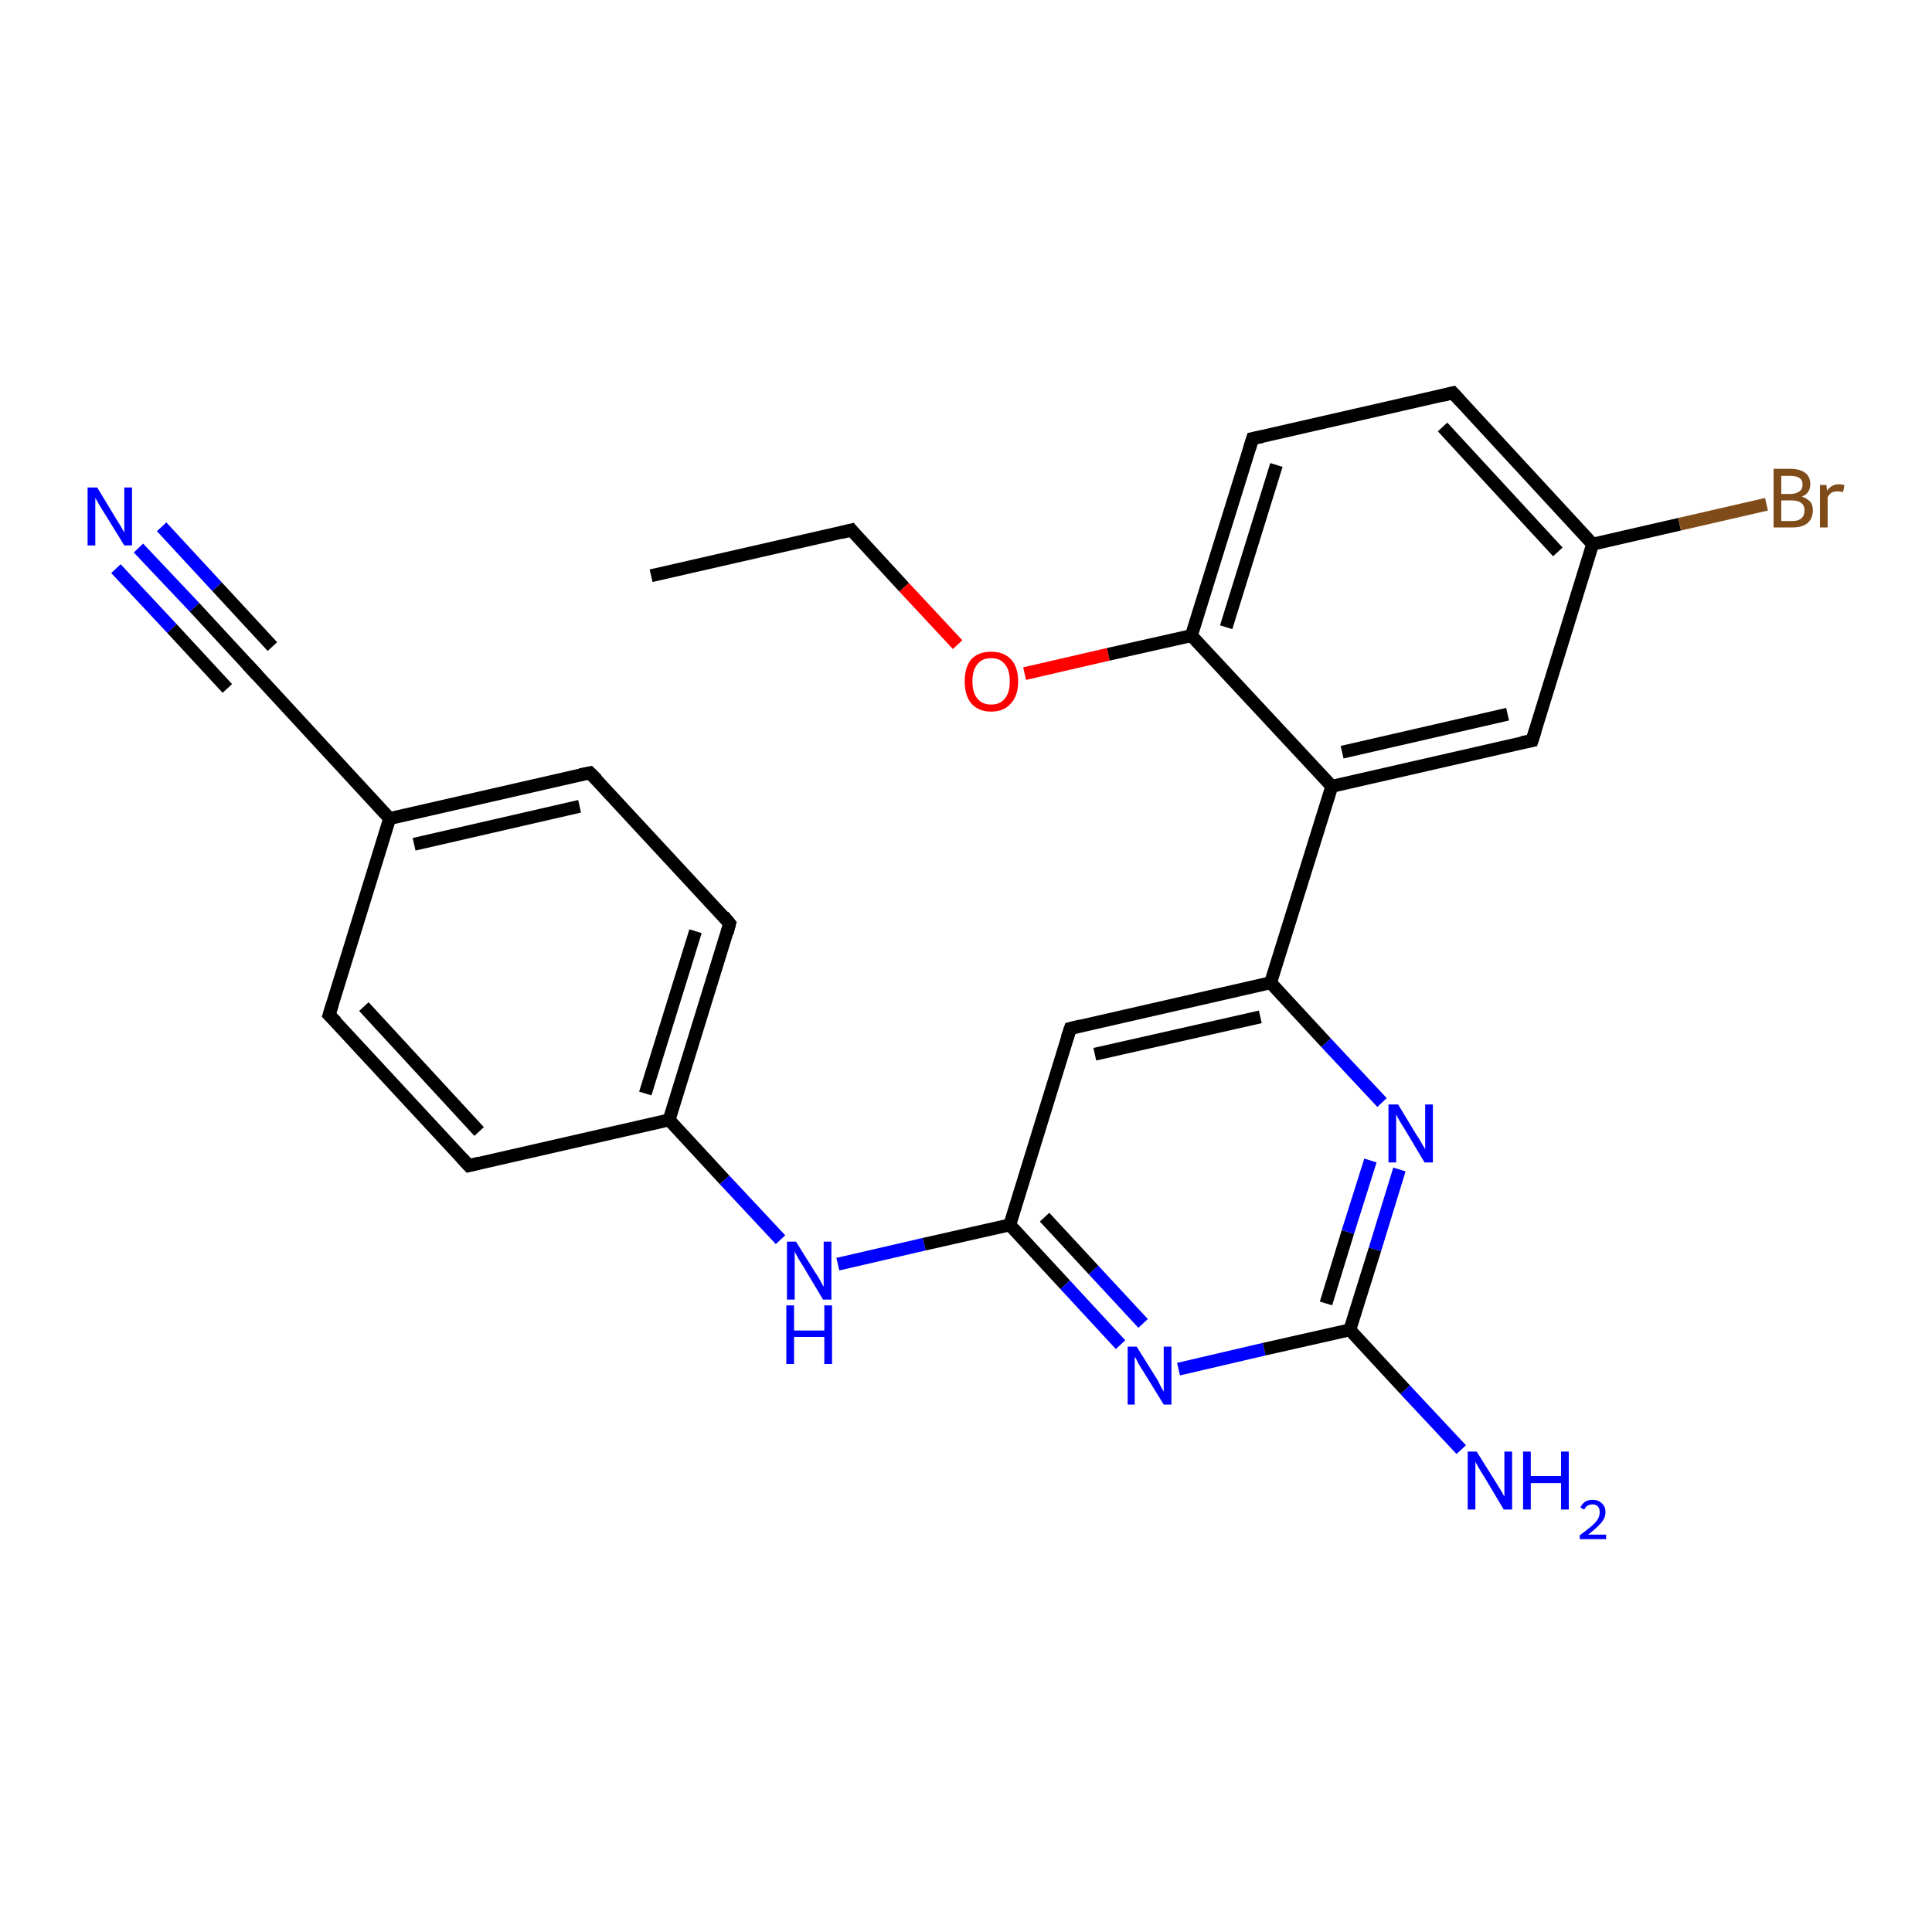 <?xml version='1.0' encoding='iso-8859-1'?>
<svg version='1.1' baseProfile='full'
              xmlns='http://www.w3.org/2000/svg'
                      xmlns:rdkit='http://www.rdkit.org/xml'
                      xmlns:xlink='http://www.w3.org/1999/xlink'
                  xml:space='preserve'
width='300px' height='300px' viewBox='0 0 300 300'>
<!-- END OF HEADER -->
<rect style='opacity:1.0;fill:#FFFFFF;stroke:none' width='300.0' height='300.0' x='0.0' y='0.0'> </rect>
<path class='bond-0 atom-0 atom-1' d='M 101.1,89.4 L 132.2,82.3' style='fill:none;fill-rule:evenodd;stroke:#000000;stroke-width:2.0px;stroke-linecap:butt;stroke-linejoin:miter;stroke-opacity:1' />
<path class='bond-1 atom-1 atom-2' d='M 132.2,82.3 L 140.4,91.2' style='fill:none;fill-rule:evenodd;stroke:#000000;stroke-width:2.0px;stroke-linecap:butt;stroke-linejoin:miter;stroke-opacity:1' />
<path class='bond-1 atom-1 atom-2' d='M 140.4,91.2 L 148.7,100.1' style='fill:none;fill-rule:evenodd;stroke:#FF0000;stroke-width:2.0px;stroke-linecap:butt;stroke-linejoin:miter;stroke-opacity:1' />
<path class='bond-2 atom-2 atom-3' d='M 159.1,104.6 L 172.1,101.6' style='fill:none;fill-rule:evenodd;stroke:#FF0000;stroke-width:2.0px;stroke-linecap:butt;stroke-linejoin:miter;stroke-opacity:1' />
<path class='bond-2 atom-2 atom-3' d='M 172.1,101.6 L 185.0,98.7' style='fill:none;fill-rule:evenodd;stroke:#000000;stroke-width:2.0px;stroke-linecap:butt;stroke-linejoin:miter;stroke-opacity:1' />
<path class='bond-3 atom-3 atom-4' d='M 185.0,98.7 L 194.5,68.1' style='fill:none;fill-rule:evenodd;stroke:#000000;stroke-width:2.0px;stroke-linecap:butt;stroke-linejoin:miter;stroke-opacity:1' />
<path class='bond-3 atom-3 atom-4' d='M 190.4,97.4 L 198.2,72.2' style='fill:none;fill-rule:evenodd;stroke:#000000;stroke-width:2.0px;stroke-linecap:butt;stroke-linejoin:miter;stroke-opacity:1' />
<path class='bond-4 atom-4 atom-5' d='M 194.5,68.1 L 225.6,61.0' style='fill:none;fill-rule:evenodd;stroke:#000000;stroke-width:2.0px;stroke-linecap:butt;stroke-linejoin:miter;stroke-opacity:1' />
<path class='bond-5 atom-5 atom-6' d='M 225.6,61.0 L 247.3,84.5' style='fill:none;fill-rule:evenodd;stroke:#000000;stroke-width:2.0px;stroke-linecap:butt;stroke-linejoin:miter;stroke-opacity:1' />
<path class='bond-5 atom-5 atom-6' d='M 224.0,66.3 L 241.9,85.7' style='fill:none;fill-rule:evenodd;stroke:#000000;stroke-width:2.0px;stroke-linecap:butt;stroke-linejoin:miter;stroke-opacity:1' />
<path class='bond-6 atom-6 atom-7' d='M 247.3,84.5 L 260.8,81.4' style='fill:none;fill-rule:evenodd;stroke:#000000;stroke-width:2.0px;stroke-linecap:butt;stroke-linejoin:miter;stroke-opacity:1' />
<path class='bond-6 atom-6 atom-7' d='M 260.8,81.4 L 274.3,78.3' style='fill:none;fill-rule:evenodd;stroke:#7F4C19;stroke-width:2.0px;stroke-linecap:butt;stroke-linejoin:miter;stroke-opacity:1' />
<path class='bond-7 atom-6 atom-8' d='M 247.3,84.5 L 237.9,115.0' style='fill:none;fill-rule:evenodd;stroke:#000000;stroke-width:2.0px;stroke-linecap:butt;stroke-linejoin:miter;stroke-opacity:1' />
<path class='bond-8 atom-8 atom-9' d='M 237.9,115.0 L 206.8,122.1' style='fill:none;fill-rule:evenodd;stroke:#000000;stroke-width:2.0px;stroke-linecap:butt;stroke-linejoin:miter;stroke-opacity:1' />
<path class='bond-8 atom-8 atom-9' d='M 234.1,110.9 L 208.4,116.8' style='fill:none;fill-rule:evenodd;stroke:#000000;stroke-width:2.0px;stroke-linecap:butt;stroke-linejoin:miter;stroke-opacity:1' />
<path class='bond-9 atom-9 atom-10' d='M 206.8,122.1 L 197.3,152.6' style='fill:none;fill-rule:evenodd;stroke:#000000;stroke-width:2.0px;stroke-linecap:butt;stroke-linejoin:miter;stroke-opacity:1' />
<path class='bond-10 atom-10 atom-11' d='M 197.3,152.6 L 166.2,159.7' style='fill:none;fill-rule:evenodd;stroke:#000000;stroke-width:2.0px;stroke-linecap:butt;stroke-linejoin:miter;stroke-opacity:1' />
<path class='bond-10 atom-10 atom-11' d='M 195.7,157.9 L 170.0,163.7' style='fill:none;fill-rule:evenodd;stroke:#000000;stroke-width:2.0px;stroke-linecap:butt;stroke-linejoin:miter;stroke-opacity:1' />
<path class='bond-11 atom-11 atom-12' d='M 166.2,159.7 L 156.8,190.2' style='fill:none;fill-rule:evenodd;stroke:#000000;stroke-width:2.0px;stroke-linecap:butt;stroke-linejoin:miter;stroke-opacity:1' />
<path class='bond-12 atom-12 atom-13' d='M 156.8,190.2 L 143.5,193.2' style='fill:none;fill-rule:evenodd;stroke:#000000;stroke-width:2.0px;stroke-linecap:butt;stroke-linejoin:miter;stroke-opacity:1' />
<path class='bond-12 atom-12 atom-13' d='M 143.5,193.2 L 130.1,196.3' style='fill:none;fill-rule:evenodd;stroke:#0000FF;stroke-width:2.0px;stroke-linecap:butt;stroke-linejoin:miter;stroke-opacity:1' />
<path class='bond-13 atom-13 atom-14' d='M 121.2,192.5 L 112.5,183.2' style='fill:none;fill-rule:evenodd;stroke:#0000FF;stroke-width:2.0px;stroke-linecap:butt;stroke-linejoin:miter;stroke-opacity:1' />
<path class='bond-13 atom-13 atom-14' d='M 112.5,183.2 L 103.9,173.9' style='fill:none;fill-rule:evenodd;stroke:#000000;stroke-width:2.0px;stroke-linecap:butt;stroke-linejoin:miter;stroke-opacity:1' />
<path class='bond-14 atom-14 atom-15' d='M 103.9,173.9 L 113.3,143.4' style='fill:none;fill-rule:evenodd;stroke:#000000;stroke-width:2.0px;stroke-linecap:butt;stroke-linejoin:miter;stroke-opacity:1' />
<path class='bond-14 atom-14 atom-15' d='M 100.2,169.8 L 108.0,144.6' style='fill:none;fill-rule:evenodd;stroke:#000000;stroke-width:2.0px;stroke-linecap:butt;stroke-linejoin:miter;stroke-opacity:1' />
<path class='bond-15 atom-15 atom-16' d='M 113.3,143.4 L 91.6,120.0' style='fill:none;fill-rule:evenodd;stroke:#000000;stroke-width:2.0px;stroke-linecap:butt;stroke-linejoin:miter;stroke-opacity:1' />
<path class='bond-16 atom-16 atom-17' d='M 91.6,120.0 L 60.5,127.1' style='fill:none;fill-rule:evenodd;stroke:#000000;stroke-width:2.0px;stroke-linecap:butt;stroke-linejoin:miter;stroke-opacity:1' />
<path class='bond-16 atom-16 atom-17' d='M 90.0,125.2 L 64.3,131.1' style='fill:none;fill-rule:evenodd;stroke:#000000;stroke-width:2.0px;stroke-linecap:butt;stroke-linejoin:miter;stroke-opacity:1' />
<path class='bond-17 atom-17 atom-18' d='M 60.5,127.1 L 51.1,157.6' style='fill:none;fill-rule:evenodd;stroke:#000000;stroke-width:2.0px;stroke-linecap:butt;stroke-linejoin:miter;stroke-opacity:1' />
<path class='bond-18 atom-18 atom-19' d='M 51.1,157.6 L 72.8,181.0' style='fill:none;fill-rule:evenodd;stroke:#000000;stroke-width:2.0px;stroke-linecap:butt;stroke-linejoin:miter;stroke-opacity:1' />
<path class='bond-18 atom-18 atom-19' d='M 56.5,156.3 L 74.4,175.7' style='fill:none;fill-rule:evenodd;stroke:#000000;stroke-width:2.0px;stroke-linecap:butt;stroke-linejoin:miter;stroke-opacity:1' />
<path class='bond-19 atom-17 atom-20' d='M 60.5,127.1 L 38.8,103.6' style='fill:none;fill-rule:evenodd;stroke:#000000;stroke-width:2.0px;stroke-linecap:butt;stroke-linejoin:miter;stroke-opacity:1' />
<path class='bond-20 atom-20 atom-21' d='M 38.8,103.6 L 30.2,94.3' style='fill:none;fill-rule:evenodd;stroke:#000000;stroke-width:2.0px;stroke-linecap:butt;stroke-linejoin:miter;stroke-opacity:1' />
<path class='bond-20 atom-20 atom-21' d='M 30.2,94.3 L 21.5,85.1' style='fill:none;fill-rule:evenodd;stroke:#0000FF;stroke-width:2.0px;stroke-linecap:butt;stroke-linejoin:miter;stroke-opacity:1' />
<path class='bond-20 atom-20 atom-21' d='M 35.3,106.9 L 26.7,97.6' style='fill:none;fill-rule:evenodd;stroke:#000000;stroke-width:2.0px;stroke-linecap:butt;stroke-linejoin:miter;stroke-opacity:1' />
<path class='bond-20 atom-20 atom-21' d='M 26.7,97.6 L 18.0,88.3' style='fill:none;fill-rule:evenodd;stroke:#0000FF;stroke-width:2.0px;stroke-linecap:butt;stroke-linejoin:miter;stroke-opacity:1' />
<path class='bond-20 atom-20 atom-21' d='M 42.3,100.4 L 33.7,91.1' style='fill:none;fill-rule:evenodd;stroke:#000000;stroke-width:2.0px;stroke-linecap:butt;stroke-linejoin:miter;stroke-opacity:1' />
<path class='bond-20 atom-20 atom-21' d='M 33.7,91.1 L 25.1,81.8' style='fill:none;fill-rule:evenodd;stroke:#0000FF;stroke-width:2.0px;stroke-linecap:butt;stroke-linejoin:miter;stroke-opacity:1' />
<path class='bond-21 atom-12 atom-22' d='M 156.8,190.2 L 165.4,199.5' style='fill:none;fill-rule:evenodd;stroke:#000000;stroke-width:2.0px;stroke-linecap:butt;stroke-linejoin:miter;stroke-opacity:1' />
<path class='bond-21 atom-12 atom-22' d='M 165.4,199.5 L 174.0,208.8' style='fill:none;fill-rule:evenodd;stroke:#0000FF;stroke-width:2.0px;stroke-linecap:butt;stroke-linejoin:miter;stroke-opacity:1' />
<path class='bond-21 atom-12 atom-22' d='M 162.2,189.0 L 169.8,197.2' style='fill:none;fill-rule:evenodd;stroke:#000000;stroke-width:2.0px;stroke-linecap:butt;stroke-linejoin:miter;stroke-opacity:1' />
<path class='bond-21 atom-12 atom-22' d='M 169.8,197.2 L 177.5,205.5' style='fill:none;fill-rule:evenodd;stroke:#0000FF;stroke-width:2.0px;stroke-linecap:butt;stroke-linejoin:miter;stroke-opacity:1' />
<path class='bond-22 atom-22 atom-23' d='M 183.0,212.6 L 196.3,209.5' style='fill:none;fill-rule:evenodd;stroke:#0000FF;stroke-width:2.0px;stroke-linecap:butt;stroke-linejoin:miter;stroke-opacity:1' />
<path class='bond-22 atom-22 atom-23' d='M 196.3,209.5 L 209.6,206.5' style='fill:none;fill-rule:evenodd;stroke:#000000;stroke-width:2.0px;stroke-linecap:butt;stroke-linejoin:miter;stroke-opacity:1' />
<path class='bond-23 atom-23 atom-24' d='M 209.6,206.5 L 218.2,215.8' style='fill:none;fill-rule:evenodd;stroke:#000000;stroke-width:2.0px;stroke-linecap:butt;stroke-linejoin:miter;stroke-opacity:1' />
<path class='bond-23 atom-23 atom-24' d='M 218.2,215.8 L 226.9,225.1' style='fill:none;fill-rule:evenodd;stroke:#0000FF;stroke-width:2.0px;stroke-linecap:butt;stroke-linejoin:miter;stroke-opacity:1' />
<path class='bond-24 atom-23 atom-25' d='M 209.6,206.5 L 213.5,194.0' style='fill:none;fill-rule:evenodd;stroke:#000000;stroke-width:2.0px;stroke-linecap:butt;stroke-linejoin:miter;stroke-opacity:1' />
<path class='bond-24 atom-23 atom-25' d='M 213.5,194.0 L 217.3,181.6' style='fill:none;fill-rule:evenodd;stroke:#0000FF;stroke-width:2.0px;stroke-linecap:butt;stroke-linejoin:miter;stroke-opacity:1' />
<path class='bond-24 atom-23 atom-25' d='M 205.9,202.4 L 209.3,191.3' style='fill:none;fill-rule:evenodd;stroke:#000000;stroke-width:2.0px;stroke-linecap:butt;stroke-linejoin:miter;stroke-opacity:1' />
<path class='bond-24 atom-23 atom-25' d='M 209.3,191.3 L 212.8,180.2' style='fill:none;fill-rule:evenodd;stroke:#0000FF;stroke-width:2.0px;stroke-linecap:butt;stroke-linejoin:miter;stroke-opacity:1' />
<path class='bond-25 atom-9 atom-3' d='M 206.8,122.1 L 185.0,98.7' style='fill:none;fill-rule:evenodd;stroke:#000000;stroke-width:2.0px;stroke-linecap:butt;stroke-linejoin:miter;stroke-opacity:1' />
<path class='bond-26 atom-25 atom-10' d='M 214.6,171.2 L 205.9,161.9' style='fill:none;fill-rule:evenodd;stroke:#0000FF;stroke-width:2.0px;stroke-linecap:butt;stroke-linejoin:miter;stroke-opacity:1' />
<path class='bond-26 atom-25 atom-10' d='M 205.9,161.9 L 197.3,152.6' style='fill:none;fill-rule:evenodd;stroke:#000000;stroke-width:2.0px;stroke-linecap:butt;stroke-linejoin:miter;stroke-opacity:1' />
<path class='bond-27 atom-19 atom-14' d='M 72.8,181.0 L 103.9,173.9' style='fill:none;fill-rule:evenodd;stroke:#000000;stroke-width:2.0px;stroke-linecap:butt;stroke-linejoin:miter;stroke-opacity:1' />
<path d='M 130.6,82.7 L 132.2,82.3 L 132.6,82.8' style='fill:none;stroke:#000000;stroke-width:2.0px;stroke-linecap:butt;stroke-linejoin:miter;stroke-opacity:1;' />
<path d='M 194.0,69.7 L 194.5,68.1 L 196.0,67.8' style='fill:none;stroke:#000000;stroke-width:2.0px;stroke-linecap:butt;stroke-linejoin:miter;stroke-opacity:1;' />
<path d='M 224.0,61.4 L 225.6,61.0 L 226.7,62.2' style='fill:none;stroke:#000000;stroke-width:2.0px;stroke-linecap:butt;stroke-linejoin:miter;stroke-opacity:1;' />
<path d='M 238.4,113.4 L 237.9,115.0 L 236.3,115.3' style='fill:none;stroke:#000000;stroke-width:2.0px;stroke-linecap:butt;stroke-linejoin:miter;stroke-opacity:1;' />
<path d='M 167.8,159.3 L 166.2,159.7 L 165.7,161.2' style='fill:none;stroke:#000000;stroke-width:2.0px;stroke-linecap:butt;stroke-linejoin:miter;stroke-opacity:1;' />
<path d='M 112.9,144.9 L 113.3,143.4 L 112.3,142.2' style='fill:none;stroke:#000000;stroke-width:2.0px;stroke-linecap:butt;stroke-linejoin:miter;stroke-opacity:1;' />
<path d='M 92.7,121.1 L 91.6,120.0 L 90.1,120.3' style='fill:none;stroke:#000000;stroke-width:2.0px;stroke-linecap:butt;stroke-linejoin:miter;stroke-opacity:1;' />
<path d='M 51.6,156.0 L 51.1,157.6 L 52.2,158.7' style='fill:none;stroke:#000000;stroke-width:2.0px;stroke-linecap:butt;stroke-linejoin:miter;stroke-opacity:1;' />
<path d='M 71.7,179.8 L 72.8,181.0 L 74.4,180.6' style='fill:none;stroke:#000000;stroke-width:2.0px;stroke-linecap:butt;stroke-linejoin:miter;stroke-opacity:1;' />
<path d='M 39.9,104.8 L 38.8,103.6 L 38.4,103.2' style='fill:none;stroke:#000000;stroke-width:2.0px;stroke-linecap:butt;stroke-linejoin:miter;stroke-opacity:1;' />
<path class='atom-2' d='M 149.8 105.8
Q 149.8 103.6, 150.8 102.4
Q 151.9 101.2, 153.9 101.2
Q 155.9 101.2, 157.0 102.4
Q 158.1 103.6, 158.1 105.8
Q 158.1 108.0, 157.0 109.2
Q 155.9 110.5, 153.9 110.5
Q 151.9 110.5, 150.8 109.2
Q 149.8 108.0, 149.8 105.8
M 153.9 109.4
Q 155.3 109.4, 156.0 108.5
Q 156.8 107.6, 156.8 105.8
Q 156.8 104.0, 156.0 103.1
Q 155.3 102.2, 153.9 102.2
Q 152.5 102.2, 151.8 103.1
Q 151.0 104.0, 151.0 105.8
Q 151.0 107.6, 151.8 108.5
Q 152.5 109.4, 153.9 109.4
' fill='#FF0000'/>
<path class='atom-7' d='M 279.8 77.1
Q 280.6 77.4, 281.1 77.9
Q 281.5 78.4, 281.5 79.2
Q 281.5 80.5, 280.7 81.2
Q 279.9 81.9, 278.4 81.9
L 275.4 81.9
L 275.4 72.8
L 278.0 72.8
Q 279.6 72.8, 280.4 73.5
Q 281.1 74.1, 281.1 75.2
Q 281.1 76.6, 279.8 77.1
M 276.6 73.9
L 276.6 76.7
L 278.0 76.7
Q 278.9 76.7, 279.4 76.3
Q 279.9 76.0, 279.9 75.2
Q 279.9 73.9, 278.0 73.9
L 276.6 73.9
M 278.4 80.9
Q 279.3 80.9, 279.8 80.4
Q 280.2 80.0, 280.2 79.2
Q 280.2 78.5, 279.7 78.1
Q 279.2 77.7, 278.2 77.7
L 276.6 77.7
L 276.6 80.9
L 278.4 80.9
' fill='#7F4C19'/>
<path class='atom-7' d='M 283.6 75.3
L 283.7 76.2
Q 284.4 75.2, 285.5 75.2
Q 285.9 75.2, 286.4 75.3
L 286.2 76.4
Q 285.6 76.3, 285.3 76.3
Q 284.8 76.3, 284.4 76.5
Q 284.1 76.7, 283.8 77.2
L 283.8 81.9
L 282.6 81.9
L 282.6 75.3
L 283.6 75.3
' fill='#7F4C19'/>
<path class='atom-13' d='M 123.6 192.8
L 126.6 197.6
Q 126.9 198.0, 127.4 198.9
Q 127.8 199.7, 127.9 199.8
L 127.9 192.8
L 129.1 192.8
L 129.1 201.8
L 127.8 201.8
L 124.7 196.6
Q 124.3 196.0, 123.9 195.3
Q 123.5 194.6, 123.4 194.3
L 123.4 201.8
L 122.2 201.8
L 122.2 192.8
L 123.6 192.8
' fill='#0000FF'/>
<path class='atom-13' d='M 122.1 202.7
L 123.3 202.7
L 123.3 206.6
L 128.0 206.6
L 128.0 202.7
L 129.2 202.7
L 129.2 211.8
L 128.0 211.8
L 128.0 207.6
L 123.3 207.6
L 123.3 211.8
L 122.1 211.8
L 122.1 202.7
' fill='#0000FF'/>
<path class='atom-21' d='M 15.1 75.7
L 18.0 80.5
Q 18.3 81.0, 18.8 81.8
Q 19.3 82.7, 19.3 82.7
L 19.3 75.7
L 20.5 75.7
L 20.5 84.7
L 19.3 84.7
L 16.1 79.5
Q 15.7 78.9, 15.3 78.2
Q 14.9 77.5, 14.8 77.3
L 14.8 84.7
L 13.6 84.7
L 13.6 75.7
L 15.1 75.7
' fill='#0000FF'/>
<path class='atom-22' d='M 176.5 209.1
L 179.5 213.9
Q 179.8 214.3, 180.2 215.2
Q 180.7 216.1, 180.7 216.1
L 180.7 209.1
L 181.9 209.1
L 181.9 218.1
L 180.7 218.1
L 177.5 212.9
Q 177.1 212.3, 176.7 211.6
Q 176.4 210.9, 176.2 210.7
L 176.2 218.1
L 175.1 218.1
L 175.1 209.1
L 176.5 209.1
' fill='#0000FF'/>
<path class='atom-24' d='M 229.3 225.4
L 232.3 230.2
Q 232.6 230.7, 233.1 231.5
Q 233.6 232.4, 233.6 232.4
L 233.6 225.4
L 234.8 225.4
L 234.8 234.4
L 233.5 234.4
L 230.4 229.2
Q 230.0 228.6, 229.6 227.9
Q 229.2 227.2, 229.1 227.0
L 229.1 234.4
L 227.9 234.4
L 227.9 225.4
L 229.3 225.4
' fill='#0000FF'/>
<path class='atom-24' d='M 236.5 225.4
L 237.7 225.4
L 237.7 229.2
L 242.4 229.2
L 242.4 225.4
L 243.6 225.4
L 243.6 234.4
L 242.4 234.4
L 242.4 230.3
L 237.7 230.3
L 237.7 234.4
L 236.5 234.4
L 236.5 225.4
' fill='#0000FF'/>
<path class='atom-24' d='M 245.4 234.1
Q 245.6 233.6, 246.1 233.2
Q 246.6 232.9, 247.3 232.9
Q 248.2 232.9, 248.7 233.4
Q 249.3 233.9, 249.3 234.8
Q 249.3 235.7, 248.6 236.5
Q 247.9 237.3, 246.6 238.3
L 249.4 238.3
L 249.4 239.0
L 245.3 239.0
L 245.3 238.4
Q 246.4 237.6, 247.1 237.0
Q 247.8 236.4, 248.1 235.9
Q 248.4 235.4, 248.4 234.8
Q 248.4 234.2, 248.1 233.9
Q 247.8 233.6, 247.3 233.6
Q 246.9 233.6, 246.5 233.8
Q 246.2 234.0, 246.0 234.4
L 245.4 234.1
' fill='#0000FF'/>
<path class='atom-25' d='M 217.1 171.5
L 220.0 176.3
Q 220.3 176.7, 220.8 177.6
Q 221.3 178.4, 221.3 178.5
L 221.3 171.5
L 222.5 171.5
L 222.5 180.5
L 221.2 180.5
L 218.1 175.3
Q 217.7 174.7, 217.3 174.0
Q 216.9 173.3, 216.8 173.0
L 216.8 180.5
L 215.6 180.5
L 215.6 171.5
L 217.1 171.5
' fill='#0000FF'/>
</svg>
